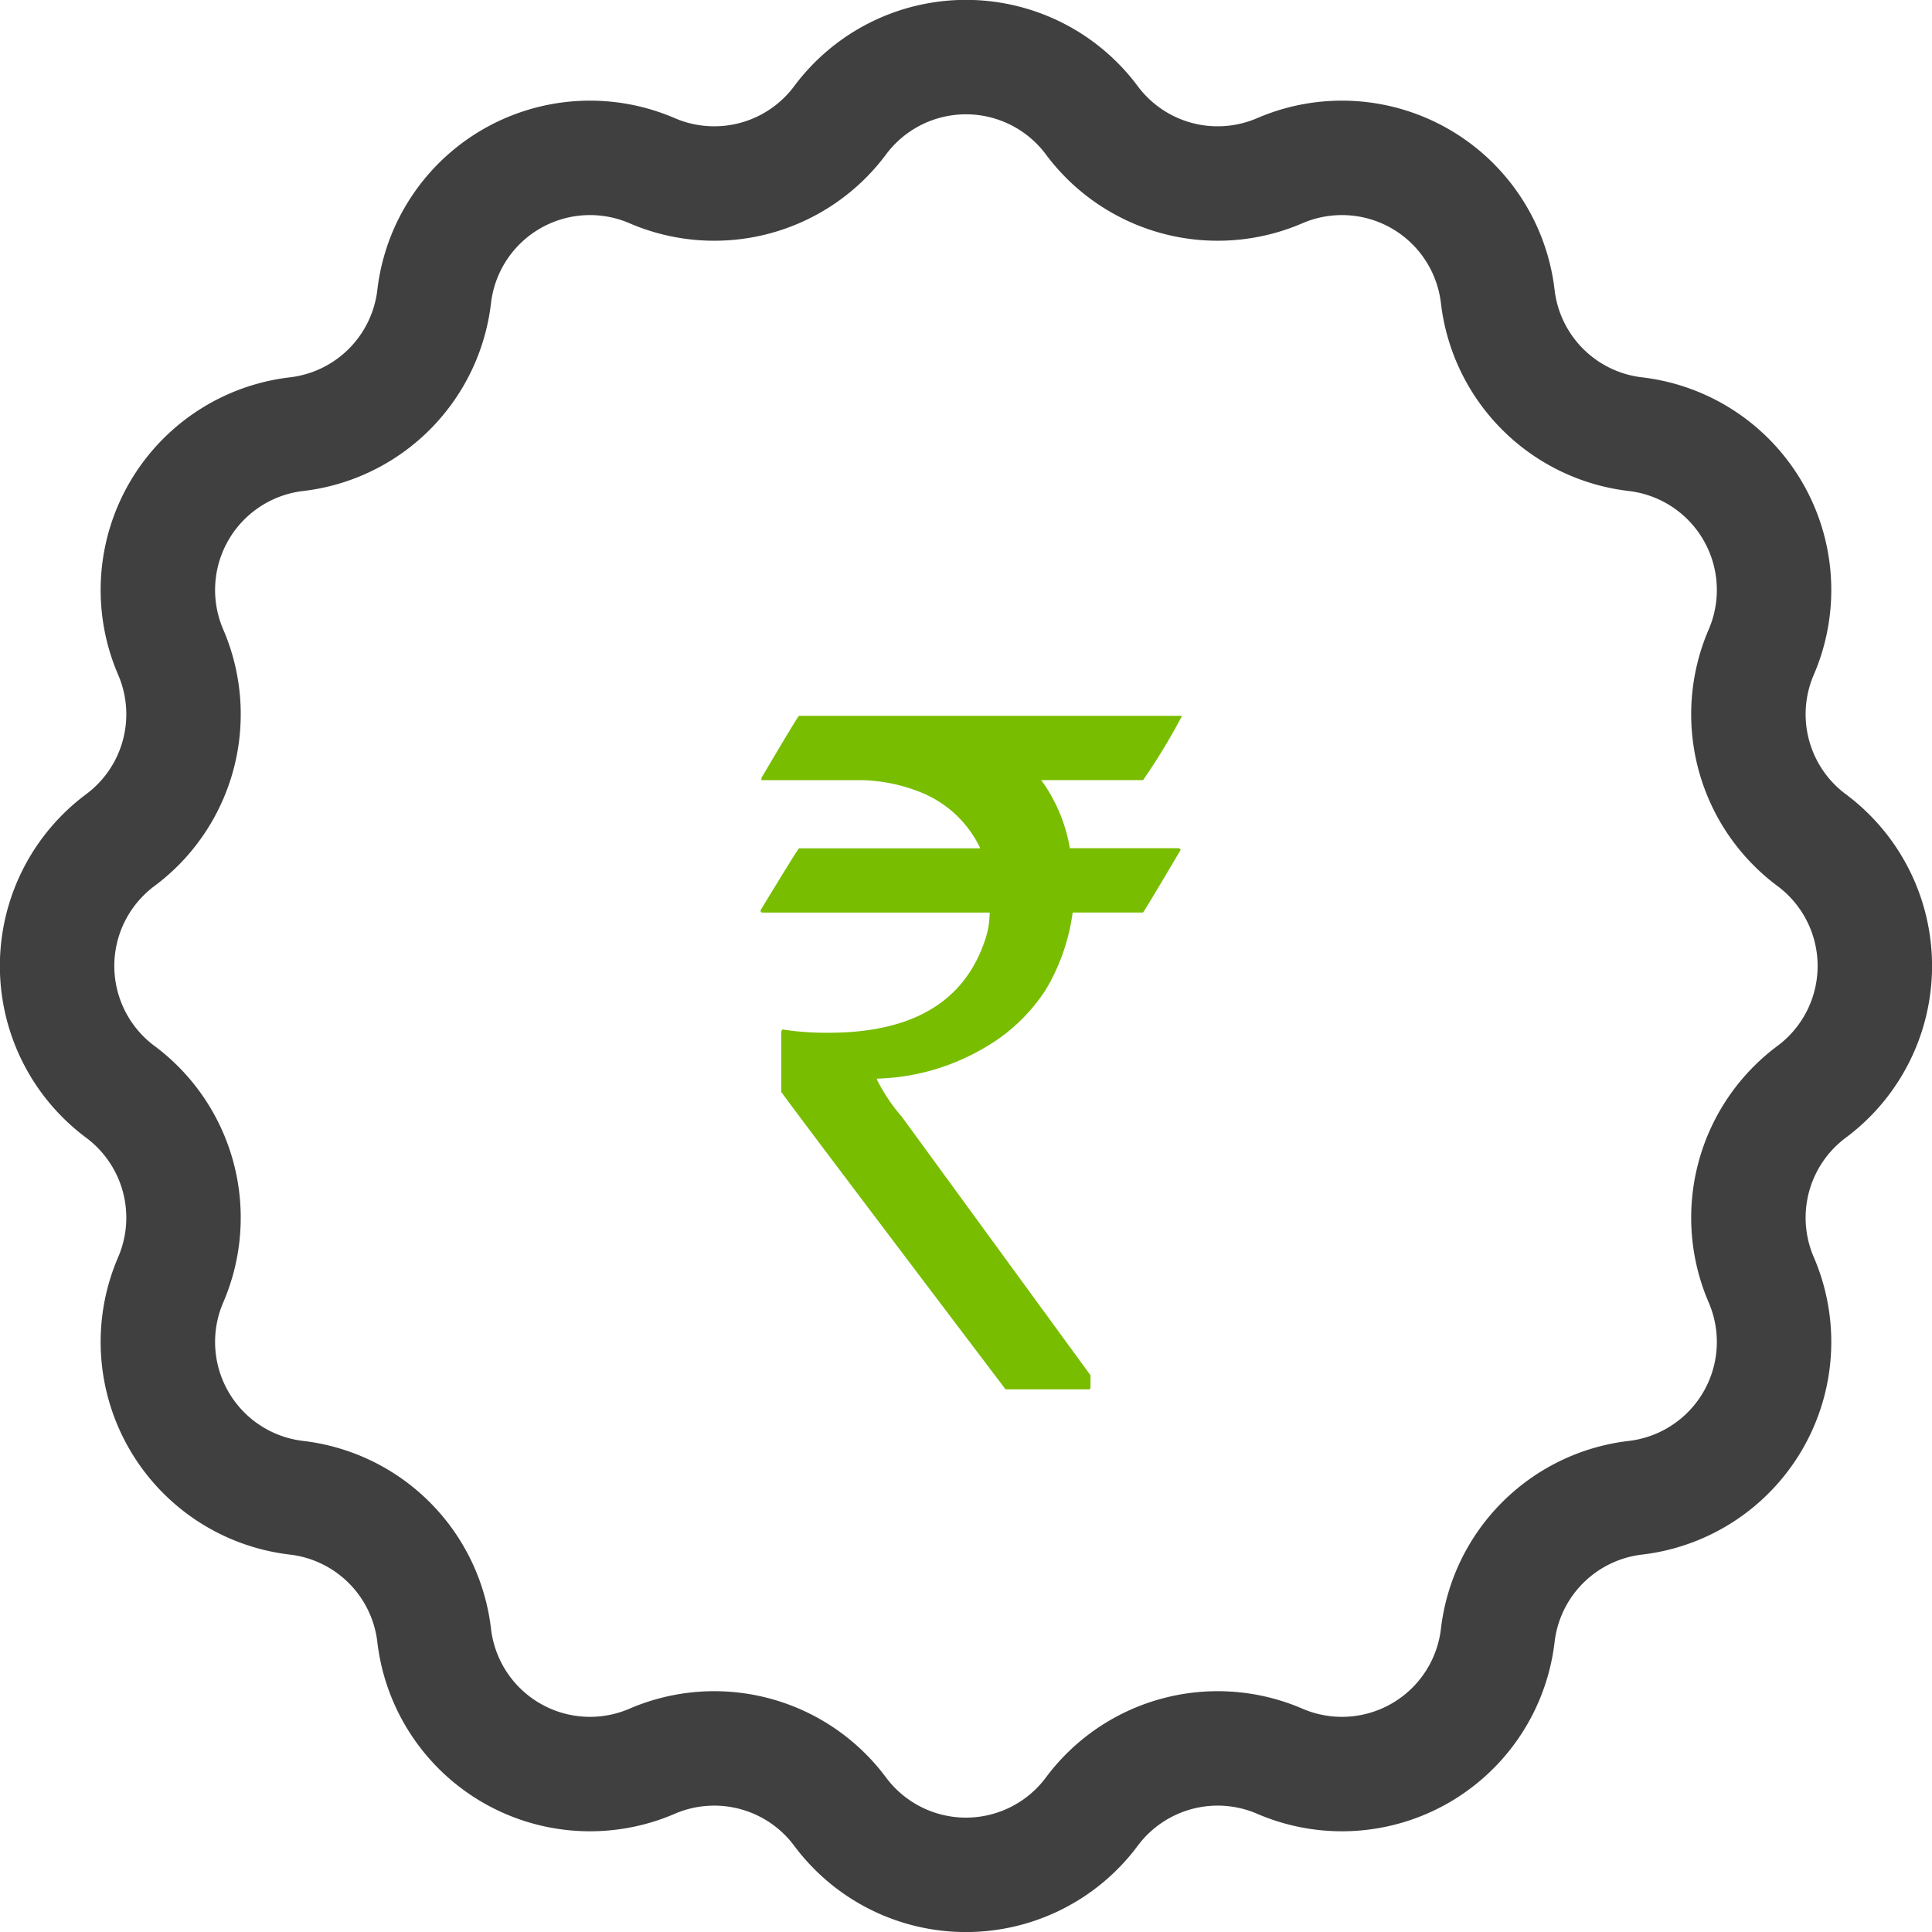 <svg xmlns="http://www.w3.org/2000/svg" width="84.415" height="84.415" viewBox="0 0 84.415 84.415">
  <g id="Group_12116" data-name="Group 12116" transform="translate(-474.5 -4880.5)">
    <path id="Path_27904" data-name="Path 27904" d="M-7.588-29.224H9.126v.041a27.261,27.261,0,0,1-1.682,2.769H2.994A7.05,7.05,0,0,1,4.245-23.44H9q.082.021.082.082-1.6,2.707-1.641,2.728H4.368A8.9,8.9,0,0,1,3.2-17.268,7.831,7.831,0,0,1,.451-14.684a9.732,9.732,0,0,1-4.635,1.313v.041A7.647,7.647,0,0,0-3.1-11.71L5.147-.41V.123a.073.073,0,0,1-.082.082H1.436q-9.8-12.94-9.8-13v-2.625l.041-.1a12.516,12.516,0,0,0,2.03.144q5.476,0,6.829-4.04a3.688,3.688,0,0,0,.205-1.21H-9.187q-.082,0-.082-.1,1.641-2.707,1.682-2.707h7.9v-.041A4.885,4.885,0,0,0-2.317-25.9a7.35,7.35,0,0,0-2.5-.513H-9.229v-.1Q-7.629-29.224-7.588-29.224Z" transform="translate(517 4941)" fill="#78bd00"/>
    <path id="Path_8029" data-name="Path 8029" d="M1113.436,1127.631h0a6.855,6.855,0,0,0,0-11h0a6.855,6.855,0,0,1-2.2-8.213h0a6.855,6.855,0,0,0-5.5-9.523h0a6.855,6.855,0,0,1-6.012-6.012h0a6.855,6.855,0,0,0-9.523-5.5h0a6.855,6.855,0,0,1-8.213-2.2h0a6.855,6.855,0,0,0-11,0h0a6.855,6.855,0,0,1-8.213,2.2h0a6.855,6.855,0,0,0-9.523,5.5h0a6.855,6.855,0,0,1-6.012,6.012h0a6.855,6.855,0,0,0-5.5,9.523h0a6.855,6.855,0,0,1-2.2,8.213h0a6.855,6.855,0,0,0,0,11h0a6.856,6.856,0,0,1,2.2,8.213h0a6.855,6.855,0,0,0,5.5,9.523h0a6.855,6.855,0,0,1,6.012,6.012h0a6.855,6.855,0,0,0,9.523,5.5h0a6.856,6.856,0,0,1,8.213,2.2h0a6.855,6.855,0,0,0,11,0h0a6.855,6.855,0,0,1,8.213-2.2h0a6.855,6.855,0,0,0,9.523-5.5h0a6.856,6.856,0,0,1,6.012-6.012h0a6.855,6.855,0,0,0,5.5-9.523h0A6.855,6.855,0,0,1,1113.436,1127.631Z" transform="translate(-559.782 3800.575)" fill="none" stroke="#404040" stroke-linecap="round" stroke-linejoin="round" stroke-width="5"/>
  </g>
</svg>
